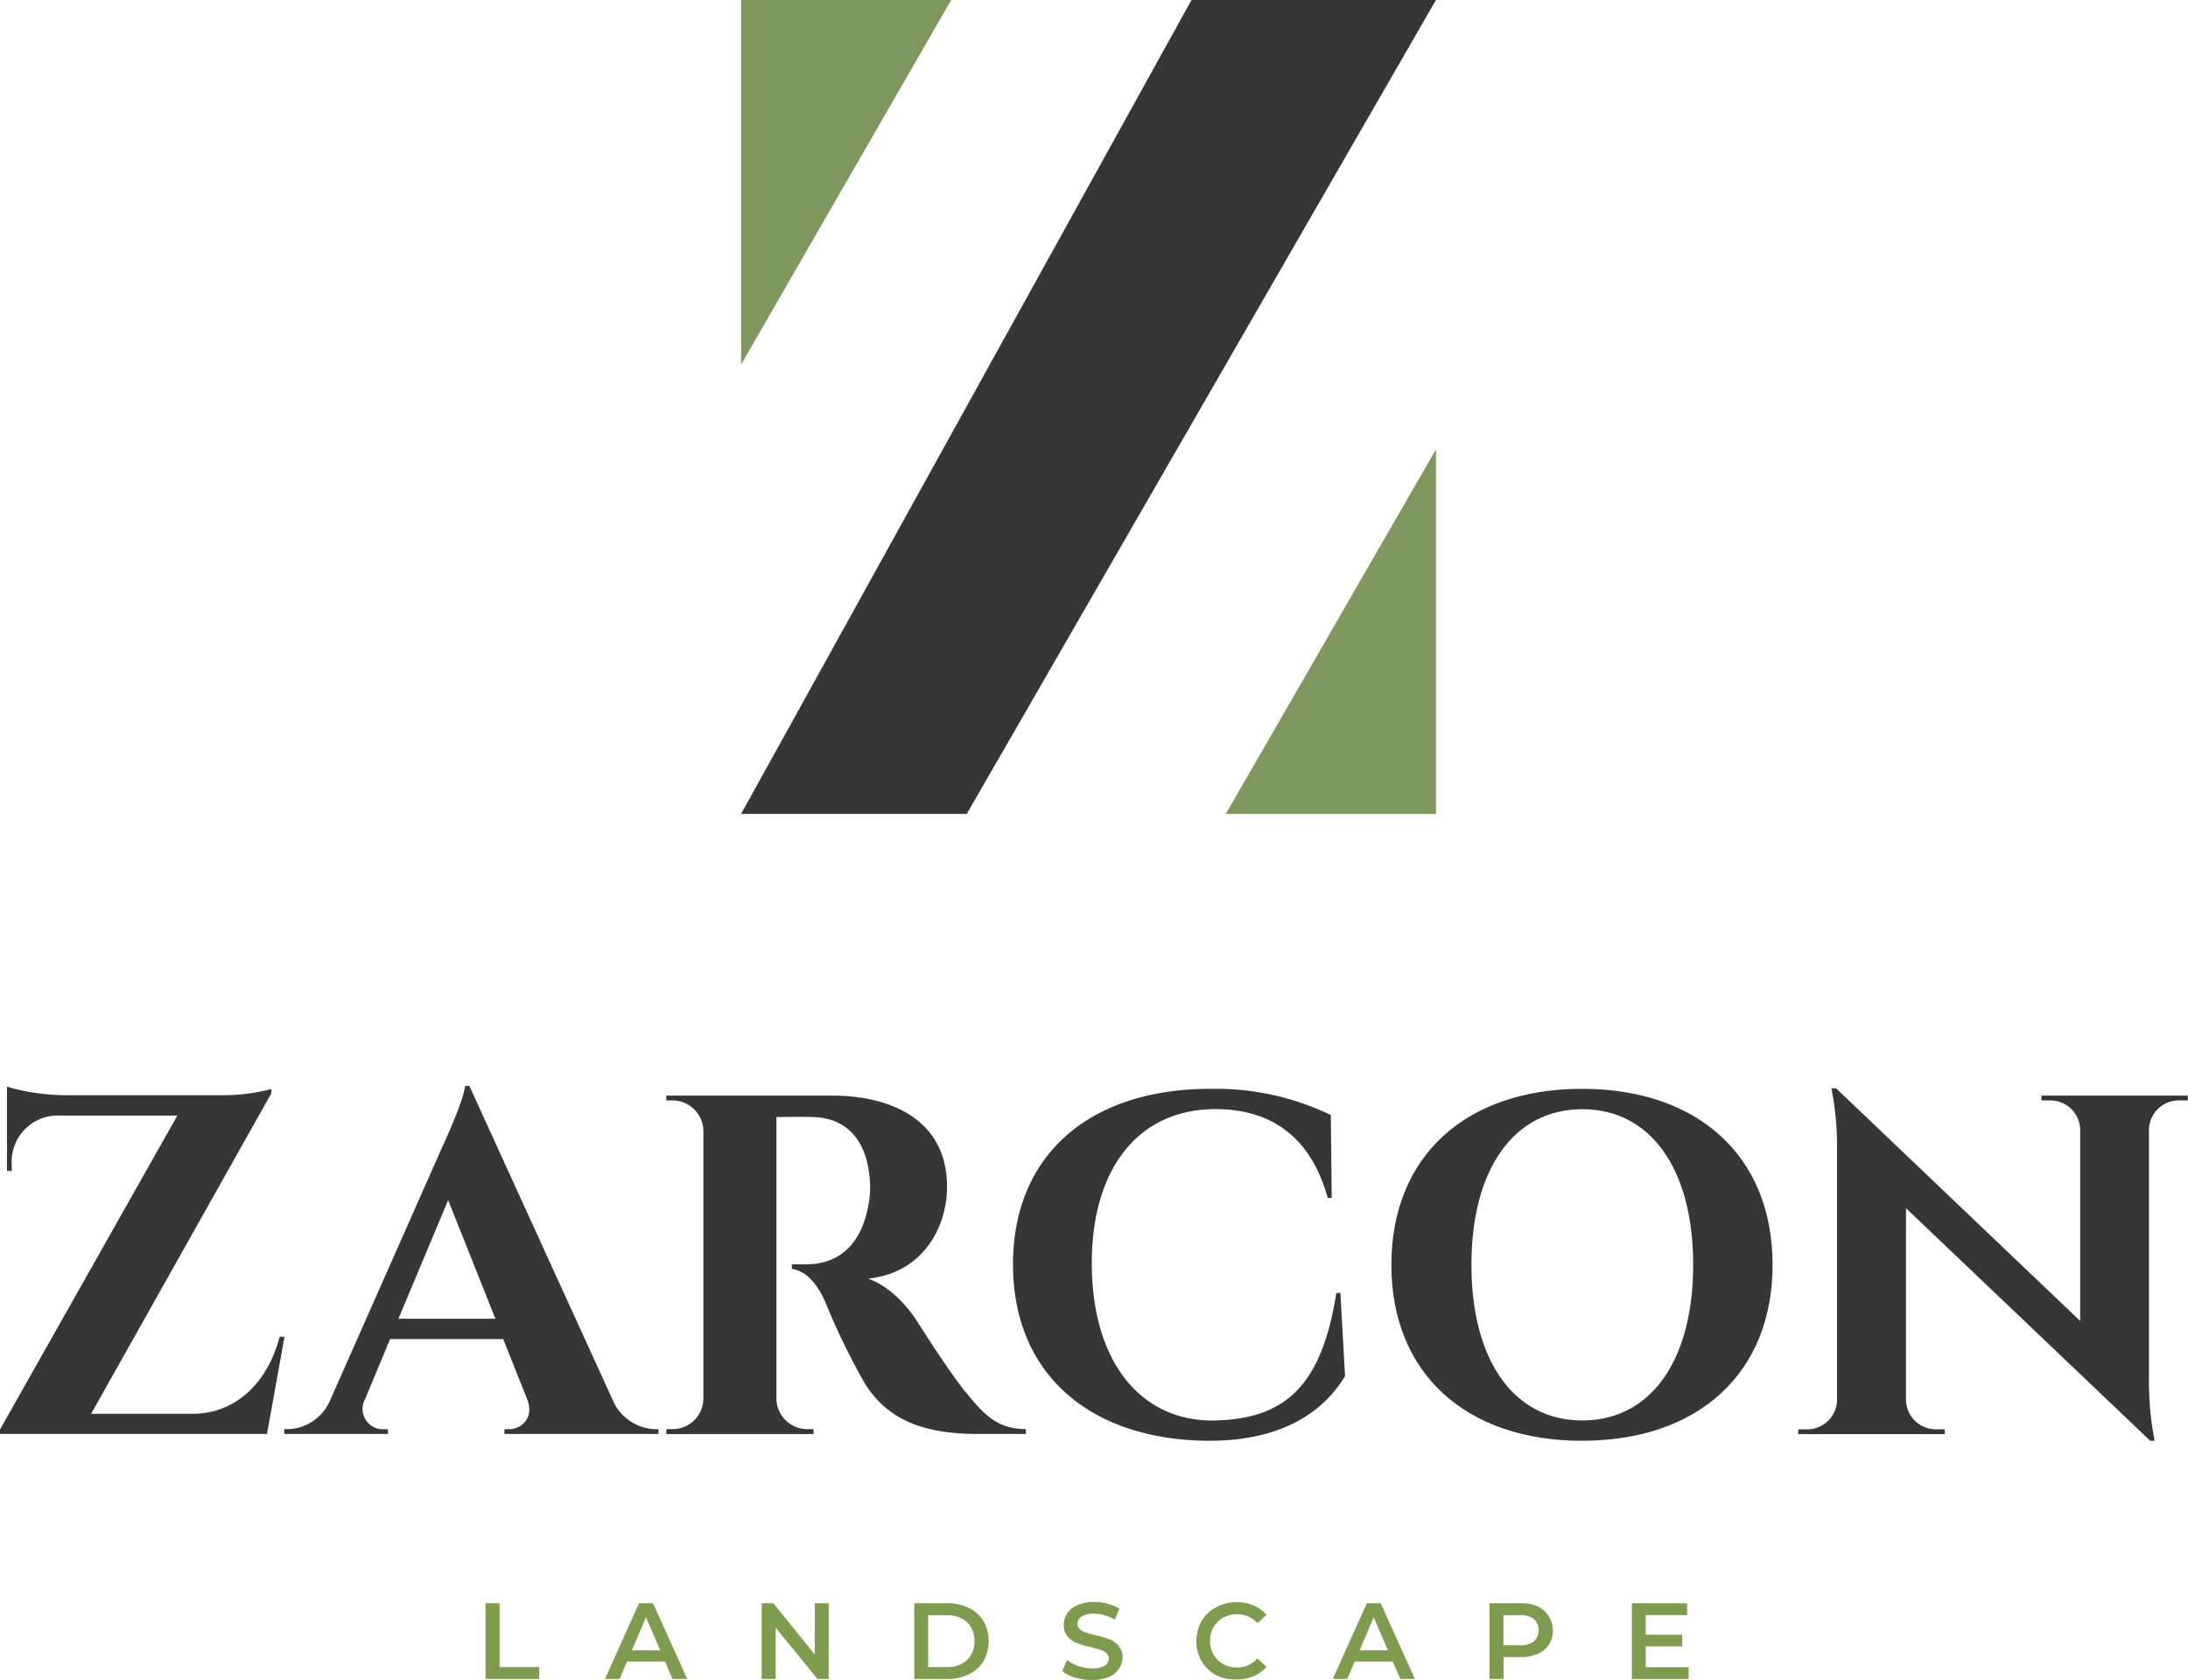 <svg viewBox="0 0 264.03 202.78" xmlns="http://www.w3.org/2000/svg"><path d="m34.33 161.34-2.11 11.74h-32.22v-.54l21.4-37.89h-14.11a5.57 5.57 0 0 0 -5.87 6v.68h-.58v-6.81-1.66-1.7a25.49 25.49 0 0 0 7.16 1.03h18.56a22.51 22.51 0 0 0 6.19-.75v.51l-21.75 38.69h12.26c5.11 0 9-3.65 10.49-9.3z" fill="#353635"/><path d="m79.46 172.5v.58h-18.59v-.57h.51c1.51 0 3.15-1.33 2.22-3.67l-2.88-7.21h-13.65l-3 7.21a2.46 2.46 0 0 0 2.23 3.67h.51v.57h-12.5v-.58h.52a5.73 5.73 0 0 0 4.92-3.29l13.5-30.5c.41-.88 2.72-5.94 2.87-7.64h.52l17.36 38.05a5.77 5.77 0 0 0 5 3.38zm-19.68-13.33-5.7-14.32-6 14.32z" fill="#353635"/><path d="m116.58 168.07c2.52 3.21 4.18 4.38 7.22 4.43v.58h-5.68c-6.38 0-10.82-1.5-13.7-6a82.19 82.19 0 0 1 -4.86-10c-1.1-2.45-2.44-3.67-4-3.93v-.55h1.78c3.13 0 6.33-1.63 7.37-6.74a12.39 12.39 0 0 0 .29-2.86c-.23-5.58-3-8.07-6.88-8.17-1.55-.06-3.69 0-4.43 0v34a3.74 3.74 0 0 0 3.75 3.67h.73v.59h-17.76v-.59h.74a3.73 3.73 0 0 0 3.73-3.64v-32.37a3.74 3.74 0 0 0 -3.73-3.67h-.75v-.58h20c7.07 0 13.88 2.88 13.88 11 0 4.91-2.93 10.43-9.55 11.09 2.46.81 4.65 3.13 5.95 5.17.18.28 3.68 5.83 5.87 8.57z" fill="#353635"/><path d="m162.31 166.1c-2.61 4.31-7.58 7.8-16.4 7.8-14.32-.06-23.67-8-23.67-21.3 0-13 9-21.18 23.84-21.18a32.07 32.07 0 0 1 14.51 3.16l.11 10h-.48c-2.13-7.66-7.14-10.71-13.55-10.71-9.26 0-14.92 7.13-14.92 18.59s5.48 18.74 14.16 19c9 0 13.53-3.92 15.35-15.4h.49z" fill="#353635"/><path d="m213.9 152.66c0 13.11-9 21.24-23 21.24s-23-8.13-23-21.24 9-21.24 23-21.24 23 8.13 23 21.24zm-9.58 0c0-11.59-5.15-18.78-13.38-18.78s-13.38 7.19-13.38 18.78 5.15 18.79 13.38 18.79 13.38-7.2 13.38-18.79z" fill="#353635"/><path d="m264 132.82h-1.08a3.6 3.6 0 0 0 -3.6 3.49v30.15a37.71 37.71 0 0 0 .68 7.44h-.53l-29.47-28.07v23.17a3.61 3.61 0 0 0 3.6 3.52h1.08v.58h-17.68v-.58h1.08a3.6 3.6 0 0 0 3.6-3.53v-30.34a35.88 35.88 0 0 0 -.68-7.29h.58l.07.08 29.37 28v-23.08a3.6 3.6 0 0 0 -3.6-3.54h-1.07v-.58h17.65z" fill="#353635"/><g fill="#7d9c4d"><path d="m58.59 193.51h1.7v7.71h4.78v1.43h-6.48z"/><path d="m80.24 200.54h-4.57l-.9 2.11h-1.77l4.11-9.14h1.69l4.13 9.14h-1.78zm-.57-1.34-1.72-4-1.71 4z"/><path d="m100 193.51v9.14h-1.35l-5.05-6.19v6.19h-1.68v-9.14h1.4l5 6.19v-6.19z"/><path d="m110.33 193.51h4a5.67 5.67 0 0 1 2.59.57 4.19 4.19 0 0 1 1.77 1.61 4.94 4.94 0 0 1 0 4.79 4.16 4.16 0 0 1 -1.77 1.6 5.67 5.67 0 0 1 -2.59.57h-4zm3.92 7.71a3.85 3.85 0 0 0 1.77-.39 2.71 2.71 0 0 0 1.17-1.1 3.53 3.53 0 0 0 0-3.3 2.77 2.77 0 0 0 -1.17-1.1 4 4 0 0 0 -1.77-.38h-2.25v6.27z"/><path d="m129.74 202.48a4.22 4.22 0 0 1 -1.56-.79l.59-1.32a4.78 4.78 0 0 0 1.37.72 5 5 0 0 0 1.64.28 2.89 2.89 0 0 0 1.52-.32 1 1 0 0 0 .5-.87.81.81 0 0 0 -.28-.64 1.94 1.94 0 0 0 -.71-.4c-.28-.1-.68-.2-1.17-.33a13.57 13.57 0 0 1 -1.69-.49 2.88 2.88 0 0 1 -1.11-.78 2.09 2.09 0 0 1 -.47-1.43 2.51 2.51 0 0 1 .41-1.38 2.82 2.82 0 0 1 1.24-1 4.94 4.94 0 0 1 2-.37 6.55 6.55 0 0 1 1.65.21 4.7 4.7 0 0 1 1.4.6l-.54 1.32a5.46 5.46 0 0 0 -1.25-.53 4.45 4.45 0 0 0 -1.27-.19 2.67 2.67 0 0 0 -1.49.34 1 1 0 0 0 -.49.9.8.8 0 0 0 .28.64 1.87 1.87 0 0 0 .71.39q.44.15 1.17.33a13.18 13.18 0 0 1 1.68.49 2.88 2.88 0 0 1 1.11.78 2 2 0 0 1 .47 1.41 2.38 2.38 0 0 1 -.42 1.37 2.83 2.83 0 0 1 -1.24 1 5.17 5.17 0 0 1 -2 .36 7 7 0 0 1 -2.05-.3z"/><path d="m146.72 202.17a4.44 4.44 0 0 1 -1.72-1.67 4.88 4.88 0 0 1 0-4.83 4.45 4.45 0 0 1 1.76-1.68 5.17 5.17 0 0 1 2.5-.61 5.27 5.27 0 0 1 2 .39 4.15 4.15 0 0 1 1.56 1.14l-1.09 1a3.21 3.21 0 0 0 -2.44-1.07 3.49 3.49 0 0 0 -1.69.41 3.1 3.1 0 0 0 -1.16 1.14 3.49 3.49 0 0 0 0 3.32 3 3 0 0 0 1.16 1.14 3.38 3.38 0 0 0 1.69.41 3.19 3.19 0 0 0 2.44-1.08l1.09 1a4.08 4.08 0 0 1 -1.57 1.14 5.29 5.29 0 0 1 -2.06.39 5.11 5.11 0 0 1 -2.47-.54z"/><path d="m168.05 200.54h-4.57l-.9 2.11h-1.75l4.11-9.14h1.67l4.13 9.14h-1.74zm-.56-1.34-1.72-4-1.71 4z"/><path d="m185.57 193.9a3.24 3.24 0 0 1 1.35 4.59 3 3 0 0 1 -1.35 1.13 5.11 5.11 0 0 1 -2.08.39h-2.06v2.64h-1.69v-9.14h3.75a5.11 5.11 0 0 1 2.08.39zm-.47 4.21a1.85 1.85 0 0 0 0-2.69 2.61 2.61 0 0 0 -1.68-.47h-2v3.63h2a2.61 2.61 0 0 0 1.68-.47z"/><path d="m203.77 201.23v1.42h-6.85v-9.14h6.67v1.43h-5v2.37h4.41v1.4h-4.41v2.52z"/></g><path d="m114.78 0h-25.35v44z" fill="#7e975d"/><path d="m143.78 0-54.35 98.24h27.23l56.62-98.24z" fill="#353635"/><path d="m147.92 98.24h25.36v-44z" fill="#7e975d"/></svg>